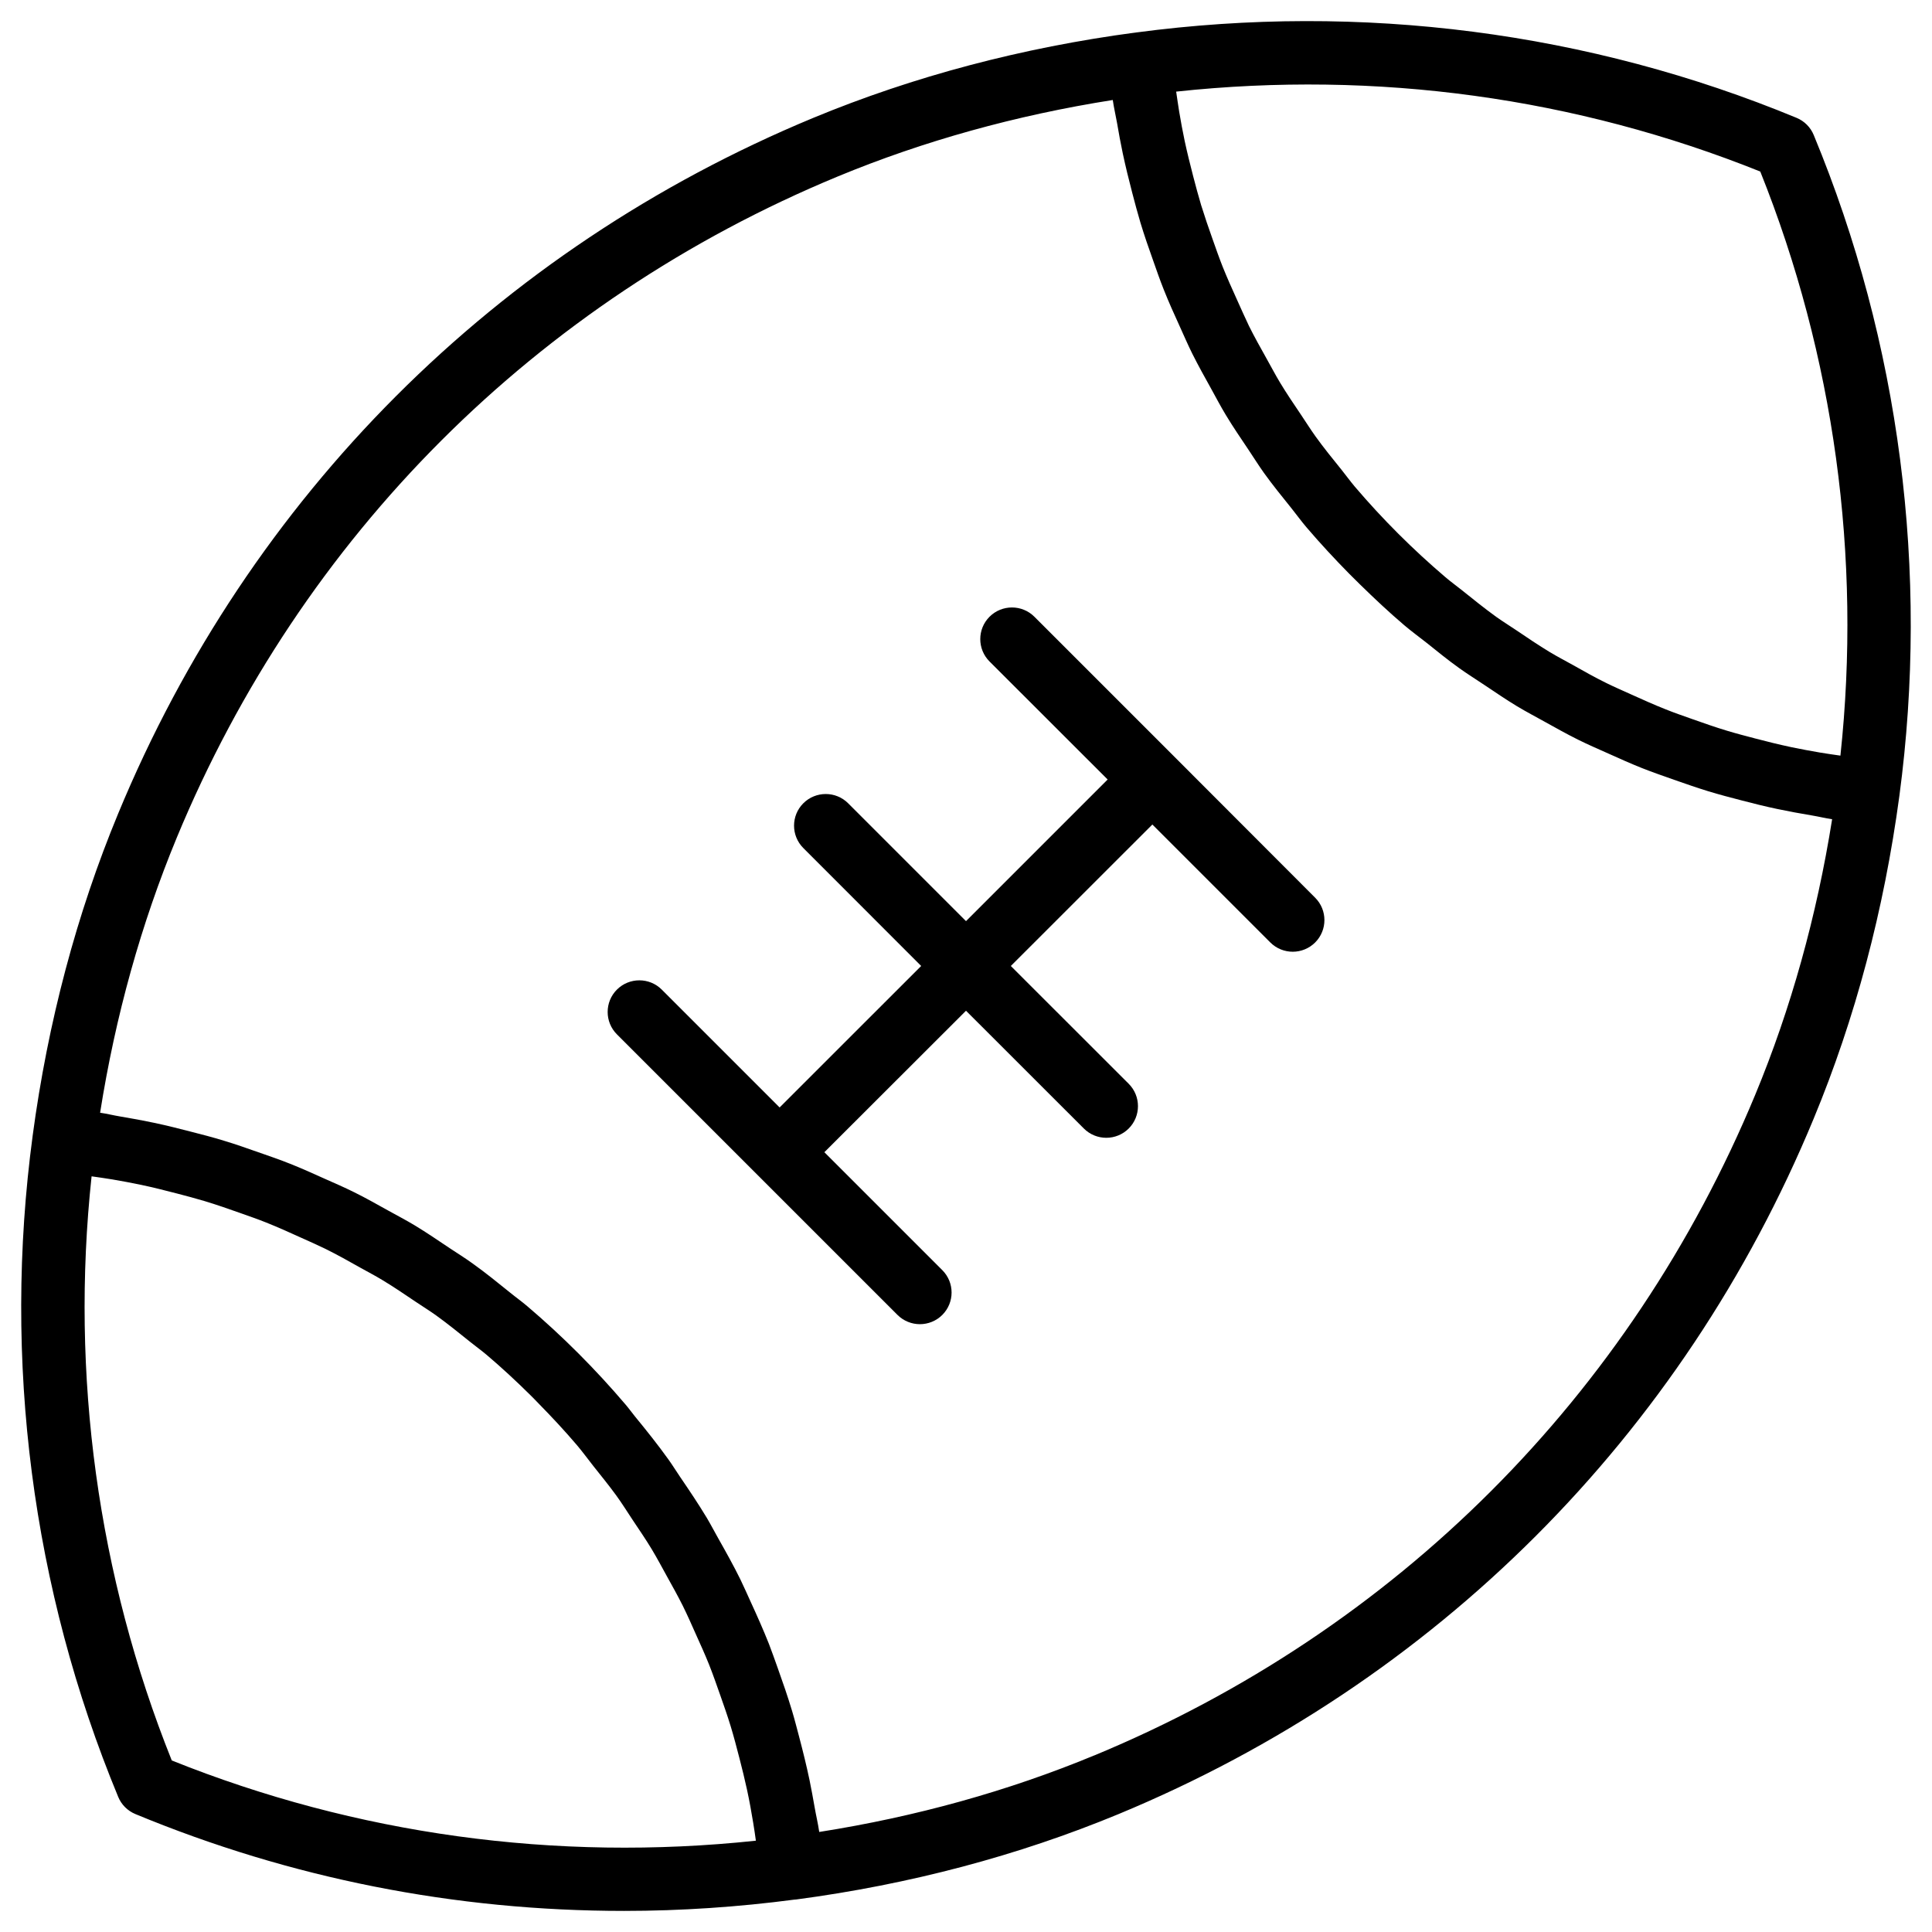 <?xml version="1.0" encoding="UTF-8"?>
<!-- Uploaded to: SVG Repo, www.svgrepo.com, Generator: SVG Repo Mixer Tools -->
<svg fill="#000000" width="800px" height="800px" version="1.1" viewBox="144 144 512 512" xmlns="http://www.w3.org/2000/svg">
 <g>
  <path d="m647.35 354.95c7.957-59.492 0.125-120.07-22.691-175.16-0.84-2.059-2.477-3.695-4.535-4.555-55.02-22.777-115.39-30.562-175.03-22.629h-0.062c-30.164 4.008-58.945 11.629-85.5 22.629-83.969 34.824-149.4 100.28-184.19 184.31-11.02 26.574-18.66 55.336-22.691 85.457v0.02c-7.977 59.492-0.148 120.07 22.672 175.16 0.84 2.059 2.477 3.695 4.535 4.555 41.125 17.047 84.703 25.672 129.54 25.672 15.031 0 30.23-1.027 45.195-3 0.125 0 0.23 0 0.355-0.02 30.102-3.988 58.84-11.609 85.457-22.629 84.031-34.824 149.46-100.26 184.23-184.29 11-26.512 18.645-55.289 22.715-85.52zm-36.863-165.5c19.586 48.871 26.891 102.15 21.242 154.8-1.805-0.273-3.633-0.504-5.438-0.82-2.539-0.441-5.082-0.902-7.578-1.426-3.234-0.691-6.422-1.469-9.594-2.309-2.457-0.652-4.934-1.281-7.348-2.016-3.148-0.945-6.254-2.035-9.34-3.129-2.352-0.84-4.703-1.637-6.992-2.562-3.086-1.219-6.109-2.582-9.133-3.945-2.203-1.008-4.43-1.953-6.59-3.023-3.039-1.492-5.977-3.148-8.918-4.809-2.035-1.133-4.094-2.203-6.086-3.402-3.023-1.828-5.961-3.82-8.879-5.793-1.785-1.195-3.609-2.332-5.352-3.57-3.168-2.289-6.191-4.746-9.238-7.18-1.387-1.113-2.832-2.141-4.176-3.297-8.629-7.348-16.668-15.367-24.016-23.992-1.219-1.449-2.332-2.981-3.504-4.449-2.371-2.938-4.746-5.856-6.949-8.922-1.324-1.848-2.519-3.777-3.801-5.668-1.91-2.832-3.82-5.648-5.582-8.566-1.258-2.078-2.371-4.242-3.57-6.359-1.594-2.856-3.191-5.688-4.641-8.605-1.113-2.309-2.121-4.637-3.172-6.945-1.324-2.918-2.625-5.816-3.82-8.797-0.945-2.394-1.805-4.848-2.664-7.285-1.07-3-2.098-6.004-3.043-9.047-0.754-2.519-1.426-5.059-2.098-7.621-0.797-3.086-1.574-6.191-2.246-9.32-0.547-2.582-1.027-5.207-1.469-7.828-0.293-1.742-0.523-3.527-0.797-5.289 53.125-5.711 105.98 1.594 154.79 21.18zm-420.97 421.08c-19.586-48.891-26.891-102.15-21.246-154.79 1.828 0.273 3.672 0.504 5.5 0.82 2.5 0.441 4.996 0.883 7.473 1.406 3.297 0.691 6.527 1.512 9.762 2.352 2.394 0.629 4.809 1.258 7.18 1.973 3.211 0.965 6.383 2.078 9.531 3.191 2.289 0.82 4.578 1.594 6.824 2.5 3.148 1.258 6.234 2.644 9.32 4.051 2.141 0.965 4.305 1.91 6.402 2.938 3.086 1.531 6.109 3.211 9.109 4.914 1.973 1.113 3.988 2.141 5.918 3.316 3.043 1.828 5.984 3.84 8.922 5.816 1.785 1.195 3.609 2.332 5.352 3.57 3.106 2.246 6.086 4.66 9.07 7.055 1.426 1.156 2.938 2.227 4.344 3.422 4.008 3.402 7.852 6.969 11.586 10.664 0.754 0.734 1.469 1.492 2.203 2.246 3.504 3.57 6.906 7.223 10.141 11.02 1.512 1.785 2.875 3.672 4.324 5.5 2.059 2.602 4.156 5.164 6.109 7.852 1.555 2.141 2.938 4.387 4.41 6.59 1.68 2.519 3.379 4.996 4.953 7.598 1.426 2.371 2.731 4.828 4.074 7.262 1.406 2.539 2.832 5.082 4.137 7.684 1.258 2.539 2.414 5.164 3.57 7.766 1.176 2.602 2.352 5.207 3.422 7.871 1.07 2.688 2.016 5.438 2.981 8.164 0.945 2.688 1.891 5.375 2.731 8.125 0.859 2.812 1.594 5.648 2.332 8.5 0.715 2.769 1.406 5.562 2.016 8.375 0.629 2.898 1.156 5.816 1.637 8.754 0.273 1.574 0.484 3.168 0.715 4.766-53.117 5.648-106.04-1.699-154.8-21.266zm244.45-1.32c-22.797 9.445-47.254 16.246-72.863 20.277-0.316-2.246-0.859-4.43-1.238-6.656-0.418-2.352-0.84-4.723-1.324-7.055-0.82-3.926-1.785-7.789-2.793-11.629-0.609-2.266-1.176-4.535-1.848-6.758-1.156-3.84-2.457-7.598-3.801-11.355-0.777-2.141-1.512-4.305-2.332-6.402-1.492-3.758-3.129-7.43-4.809-11.082-0.922-1.996-1.785-4.008-2.75-5.984-1.828-3.715-3.84-7.305-5.879-10.914-1.008-1.785-1.953-3.609-3-5.375-2.227-3.695-4.641-7.285-7.074-10.852-1.051-1.531-2.016-3.129-3.106-4.641-2.812-3.926-5.816-7.684-8.879-11.418-0.84-1.027-1.594-2.098-2.457-3.106-7.977-9.383-16.688-18.117-26.07-26.094-1.469-1.258-3.043-2.371-4.535-3.59-3.254-2.625-6.508-5.269-9.91-7.703-1.996-1.449-4.094-2.75-6.152-4.113-3.043-2.035-6.047-4.094-9.172-5.984-2.332-1.406-4.746-2.664-7.137-3.988-2.981-1.66-5.941-3.336-9.004-4.848-2.582-1.281-5.246-2.434-7.894-3.609-2.981-1.344-5.961-2.688-9.027-3.906-2.769-1.113-5.606-2.078-8.438-3.066-3.043-1.07-6.066-2.141-9.152-3.066-2.938-0.902-5.918-1.68-8.902-2.434-3.086-0.797-6.172-1.574-9.301-2.246-3.086-0.652-6.172-1.219-9.301-1.742-1.785-0.293-3.504-0.734-5.289-0.988 4.051-25.652 10.895-50.129 20.32-72.906 33.082-79.875 95.281-142.12 175.14-175.2 22.754-9.426 47.23-16.227 72.906-20.277 0.293 2.059 0.777 4.051 1.133 6.086 0.461 2.688 0.945 5.375 1.512 8.039 0.754 3.547 1.617 7.031 2.519 10.496 0.691 2.644 1.387 5.269 2.164 7.871 1.027 3.402 2.184 6.738 3.379 10.078 0.902 2.562 1.785 5.121 2.793 7.641 1.301 3.297 2.75 6.508 4.219 9.719 1.113 2.434 2.164 4.914 3.359 7.305 1.594 3.191 3.336 6.297 5.059 9.406 1.258 2.289 2.477 4.598 3.82 6.824 1.891 3.148 3.969 6.172 6.004 9.215 1.387 2.059 2.688 4.176 4.137 6.191 2.309 3.211 4.809 6.277 7.285 9.363 1.363 1.699 2.625 3.465 4.051 5.121 3.59 4.199 7.348 8.25 11.211 12.176 0.945 0.945 1.891 1.891 2.856 2.832 3.82 3.738 7.703 7.391 11.777 10.852 1.848 1.574 3.82 3 5.731 4.512 2.875 2.289 5.731 4.641 8.734 6.781 2.203 1.594 4.535 3.023 6.801 4.555 2.832 1.891 5.648 3.82 8.566 5.582 2.434 1.469 4.977 2.793 7.453 4.176 2.875 1.594 5.75 3.211 8.711 4.68 2.644 1.324 5.352 2.477 8.062 3.695 2.938 1.324 5.879 2.644 8.879 3.84 2.812 1.113 5.668 2.098 8.523 3.106 3 1.051 6.004 2.098 9.07 3.043 2.961 0.902 5.941 1.68 8.941 2.457 3.066 0.797 6.152 1.574 9.277 2.227 3.086 0.652 6.191 1.219 9.32 1.742 1.762 0.293 3.504 0.734 5.289 0.988-4.094 25.734-10.938 50.234-20.34 72.926-33.109 79.883-95.328 142.1-175.22 175.19z"/>
  <path d="m455.36 344.68-0.02-0.02-37.219-37.219c-3.273-3.273-8.605-3.273-11.883 0-3.273 3.273-3.273 8.586 0 11.859l31.301 31.277-37.535 37.535-31.234-31.234c-3.273-3.273-8.605-3.273-11.883 0-3.273 3.273-3.273 8.586 0 11.859l31.234 31.258-37.512 37.492-31.234-31.234c-3.273-3.273-8.605-3.273-11.883 0-3.273 3.273-3.273 8.586 0 11.859l37.176 37.176 0.02 0.02 37.156 37.156c1.637 1.637 3.801 2.457 5.941 2.457s4.305-0.82 5.941-2.457c3.273-3.273 3.273-8.586 0-11.859l-31.258-31.258 37.535-37.492 31.234 31.215c1.637 1.637 3.801 2.457 5.941 2.457s4.305-0.82 5.941-2.457c3.273-3.273 3.273-8.586 0-11.859l-31.238-31.215 37.512-37.492 31.258 31.258c1.637 1.637 3.801 2.457 5.941 2.457s4.305-0.82 5.941-2.457c3.273-3.273 3.273-8.586 0-11.859z"/>
 </g>
</svg>